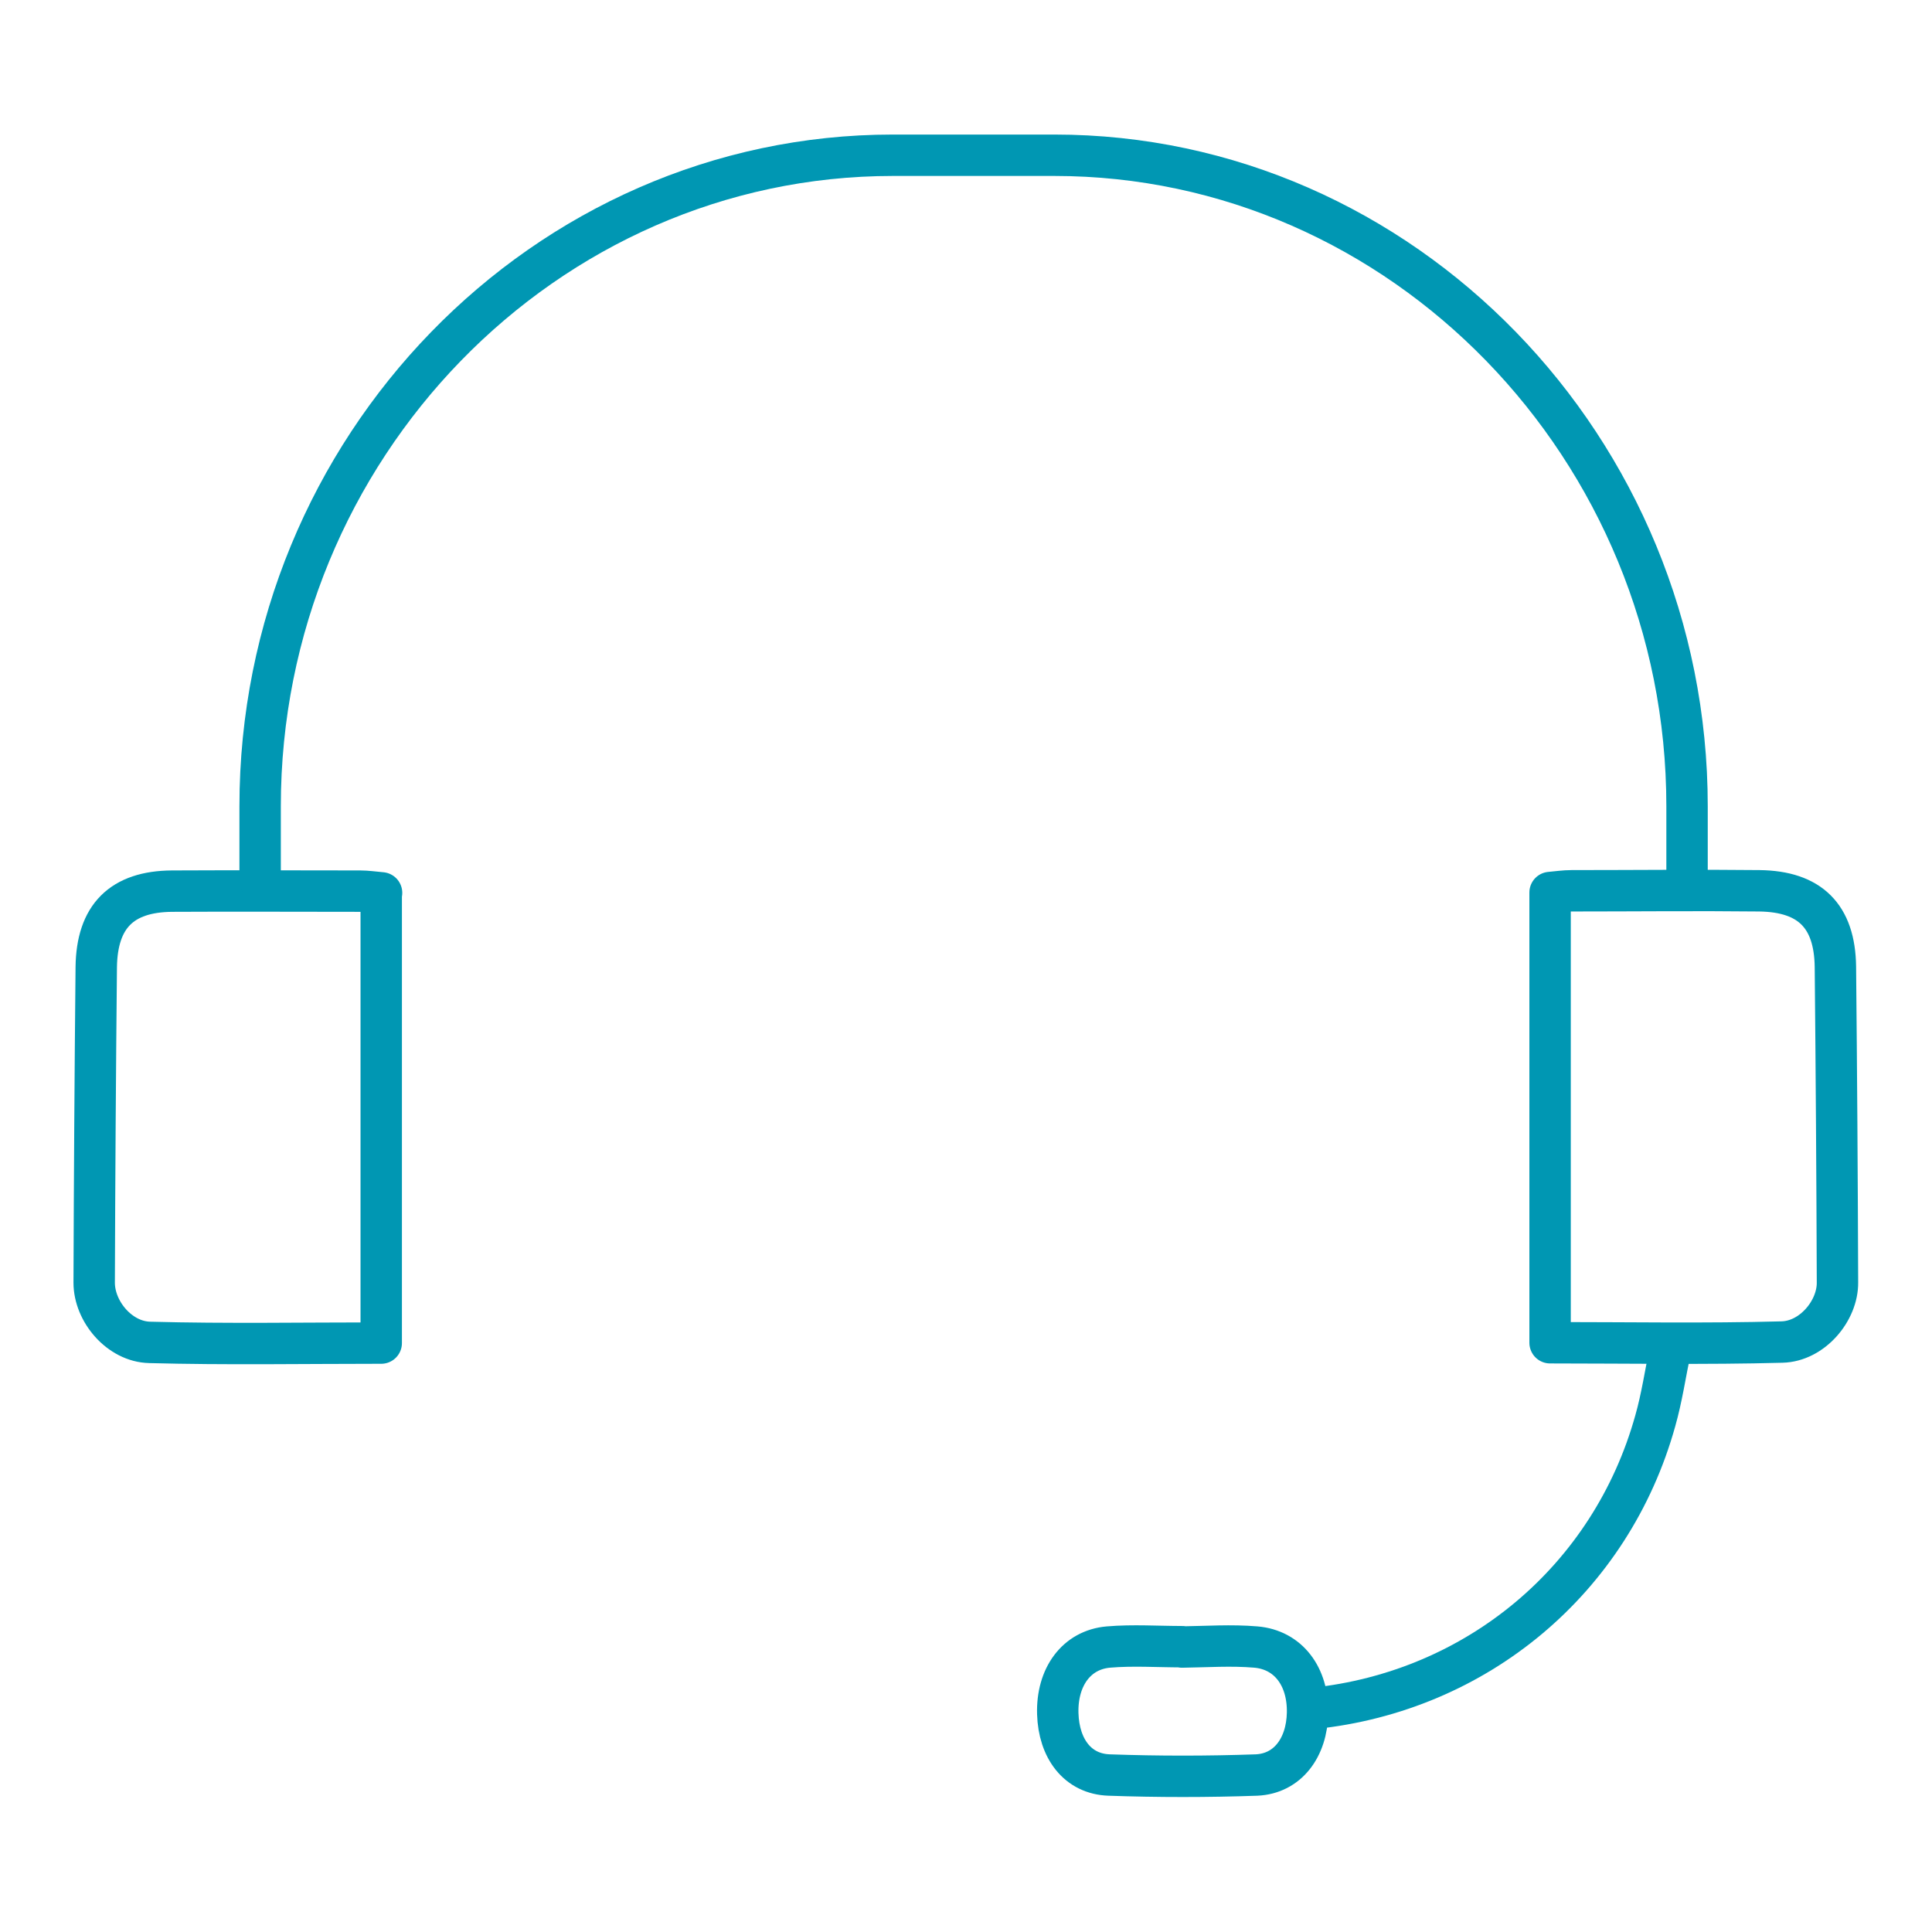 <?xml version="1.0" encoding="UTF-8"?><svg id="Layer_1" xmlns="http://www.w3.org/2000/svg" viewBox="0 0 56 56"><defs><style>.cls-1{fill:none;stroke:#0097b3;stroke-linecap:round;stroke-linejoin:round;stroke-width:1.2px;}</style></defs><path class="cls-1" d="M48.42,39.1c-.15,.72-.25,1.41-.44,2.08-1.28,4.6-5.17,7.85-9.92,8.34"/><path class="cls-1" d="M34.27,47.73c-.71,0-1.43-.05-2.14,.01-.93,.08-1.5,.87-1.47,1.93,.03,1.02,.58,1.75,1.49,1.78,1.42,.05,2.85,.05,4.27,0,.9-.04,1.46-.79,1.48-1.8,.02-1.06-.56-1.83-1.5-1.91-.71-.06-1.42-.01-2.14,0Z"/><path class="cls-1" d="M44.94,38.92c2.29,0,4.5,.04,6.71-.02,.88-.02,1.62-.91,1.61-1.73-.01-3.05-.03-6.1-.06-9.15-.02-1.47-.74-2.18-2.2-2.2-1.82-.02-3.63,0-5.45,0-.2,0-.39,.03-.62,.05v13.05Z"/><path class="cls-1" d="M11.06,25.88c-.23-.02-.43-.05-.62-.05-1.82,0-3.63-.01-5.45,0-1.46,.01-2.18,.73-2.2,2.2-.03,3.05-.05,6.1-.06,9.15,0,.83,.73,1.71,1.61,1.73,2.21,.06,4.43,.02,6.71,.02,0-4.44,0-8.72,0-13.05Z"/><path class="cls-1" d="M7.54,25.55v-2.18C7.54,12.99,15.79,4.5,25.88,4.5h4.68c10.08,0,18.34,8.49,18.34,18.87v2.18"/></svg>